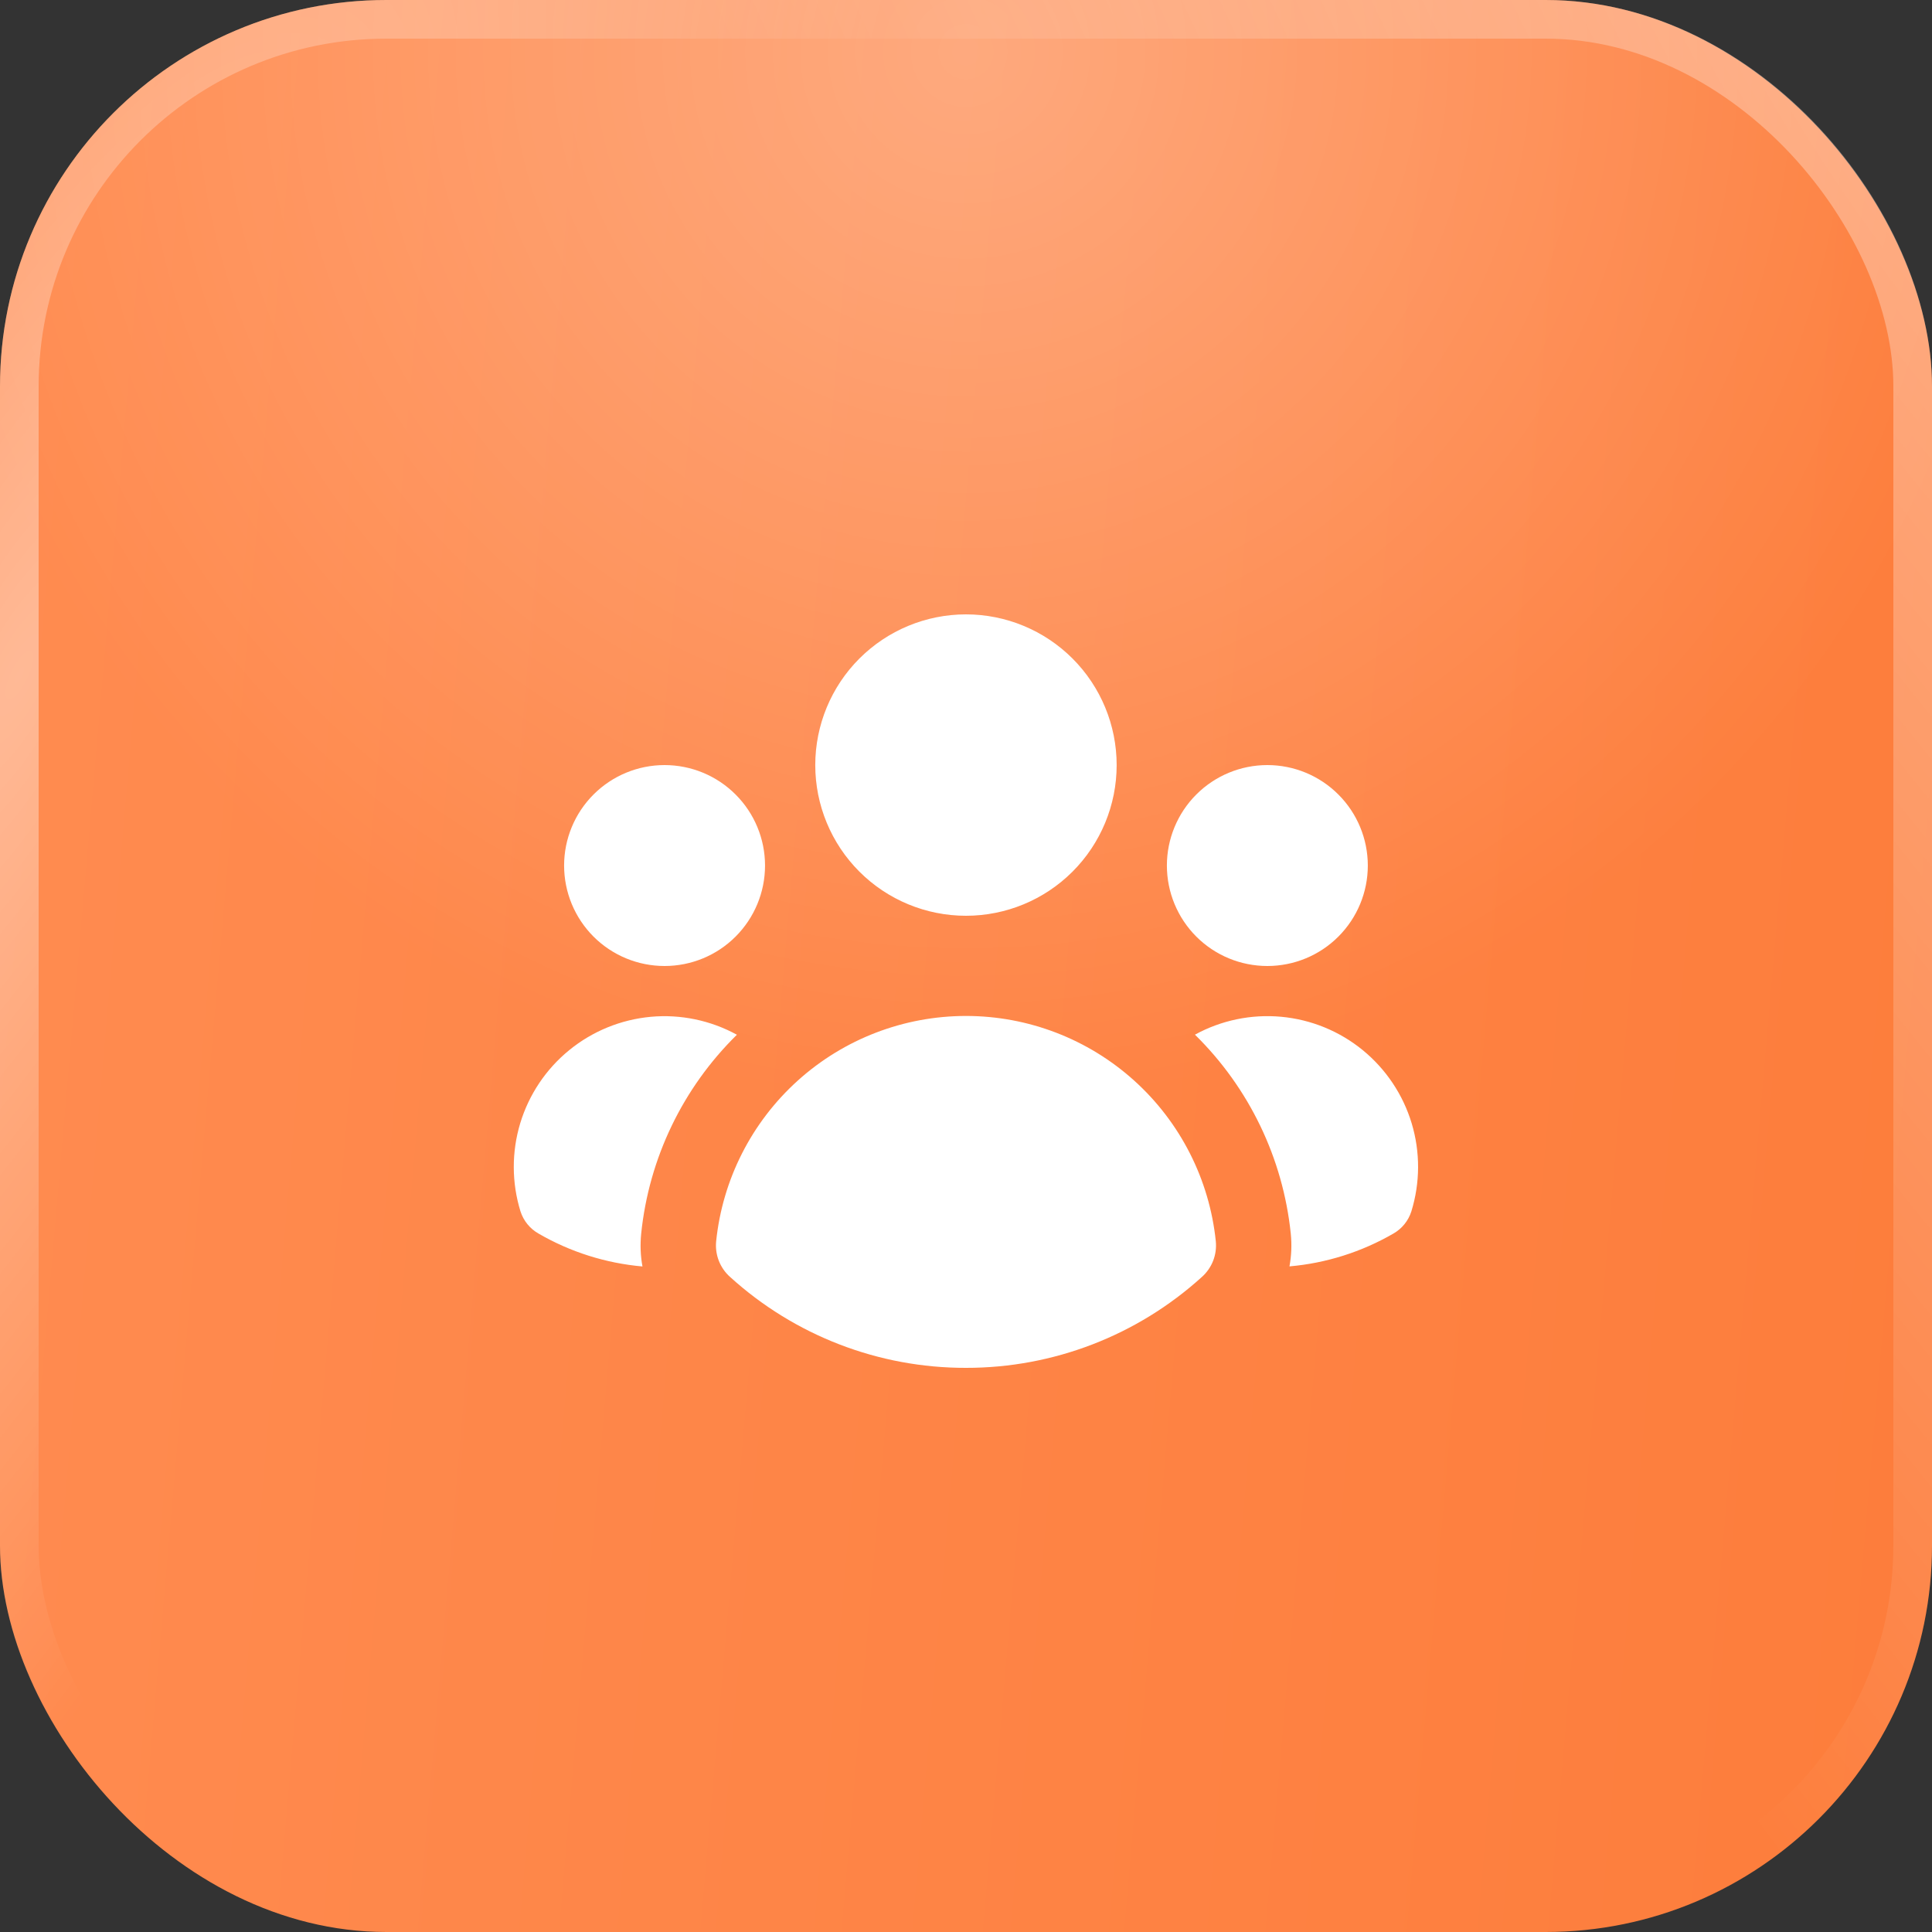 <svg width="50" height="50" viewBox="0 0 50 50" fill="none" xmlns="http://www.w3.org/2000/svg">
<rect x="0" y="0" width="50" height="50" fill="#333333" stroke="none"/>
<rect width="50" height="50" rx="10" fill="url(#paint0_linear_1885_2423)"/>
<rect width="50" height="50" rx="10" fill="url(#paint1_radial_1885_2423)" fill-opacity="0.3"/>
<rect x="0.5" y="0.5" width="49" height="49" rx="9.5" stroke="url(#paint2_radial_1885_2423)" stroke-opacity="0.4"/>
<rect x="0.5" y="0.5" width="49" height="49" rx="9.5" stroke="url(#paint3_radial_1885_2423)" stroke-opacity="0.4"/>
<path d="M24.999 23.7C26.033 23.7 27.025 23.29 27.757 22.558C28.488 21.827 28.899 20.835 28.899 19.8C28.899 18.766 28.488 17.774 27.757 17.043C27.025 16.311 26.033 15.9 24.999 15.9C23.965 15.9 22.973 16.311 22.241 17.043C21.51 17.774 21.099 18.766 21.099 19.8C21.099 20.835 21.51 21.827 22.241 22.558C22.973 23.29 23.965 23.7 24.999 23.7ZM19.799 22.4C19.799 23.09 19.525 23.751 19.037 24.239C18.55 24.727 17.888 25 17.199 25C16.509 25 15.848 24.727 15.36 24.239C14.873 23.751 14.599 23.09 14.599 22.4C14.599 21.711 14.873 21.049 15.36 20.562C15.848 20.074 16.509 19.8 17.199 19.8C17.888 19.8 18.55 20.074 19.037 20.562C19.525 21.049 19.799 21.711 19.799 22.4ZM13.936 31.924C13.714 31.798 13.548 31.593 13.47 31.35C13.241 30.608 13.239 29.814 13.463 29.071C13.688 28.328 14.129 27.669 14.731 27.178C15.332 26.687 16.067 26.387 16.84 26.315C17.613 26.244 18.39 26.406 19.071 26.779C17.671 28.154 16.795 29.974 16.594 31.925C16.565 32.216 16.576 32.499 16.627 32.776C15.678 32.692 14.76 32.402 13.936 31.924ZM33.371 32.774C34.319 32.691 35.238 32.401 36.062 31.924C36.283 31.798 36.449 31.593 36.526 31.35C36.755 30.608 36.758 29.814 36.534 29.071C36.309 28.327 35.868 27.668 35.266 27.176C34.665 26.685 33.93 26.385 33.157 26.314C32.383 26.243 31.607 26.404 30.925 26.777C32.326 28.152 33.203 29.973 33.405 31.925C33.434 32.209 33.423 32.495 33.371 32.776M35.399 22.4C35.399 23.09 35.125 23.751 34.637 24.239C34.15 24.727 33.488 25 32.799 25C32.109 25 31.448 24.727 30.96 24.239C30.473 23.751 30.199 23.09 30.199 22.4C30.199 21.711 30.473 21.049 30.96 20.562C31.448 20.074 32.109 19.8 32.799 19.8C33.488 19.8 34.15 20.074 34.637 20.562C35.125 21.049 35.399 21.711 35.399 22.4ZM18.894 33.047C18.765 32.933 18.666 32.789 18.603 32.629C18.541 32.469 18.517 32.296 18.534 32.124C18.699 30.525 19.452 29.043 20.646 27.966C21.84 26.889 23.391 26.293 25 26.293C26.608 26.293 28.159 26.889 29.353 27.966C30.547 29.043 31.3 30.525 31.465 32.124C31.482 32.296 31.458 32.469 31.396 32.629C31.333 32.789 31.233 32.933 31.105 33.047C29.433 34.564 27.256 35.403 24.999 35.4C22.742 35.404 20.565 34.565 18.894 33.047Z" fill="white"/>
<defs>
<linearGradient id="paint0_linear_1885_2423" x1="-1.313" y1="-5.0313e-06" x2="56.766" y2="5.043" gradientUnits="userSpaceOnUse">
<stop stop-color="#FF8C51"/>
<stop offset="1" stop-color="#FD7C3A"/>
</linearGradient>
<radialGradient id="paint1_radial_1885_2423" cx="0" cy="0" r="1" gradientUnits="userSpaceOnUse" gradientTransform="translate(25 1.113) rotate(90) scale(27.567)">
<stop stop-color="white"/>
<stop offset="1" stop-color="white" stop-opacity="0"/>
</radialGradient>
<radialGradient id="paint2_radial_1885_2423" cx="0" cy="0" r="1" gradientTransform="matrix(-6.451 48.902 -48.902 -68.562 50 -4.054)" gradientUnits="userSpaceOnUse">
<stop stop-color="white"/>
<stop offset="1" stop-color="white" stop-opacity="0"/>
</radialGradient>
<radialGradient id="paint3_radial_1885_2423" cx="0" cy="0" r="1" gradientTransform="matrix(3.264 24.324 -24.324 34.694 0.57 17.145)" gradientUnits="userSpaceOnUse">
<stop stop-color="white"/>
<stop offset="1" stop-color="white" stop-opacity="0"/>
</radialGradient>
</defs>
</svg>
